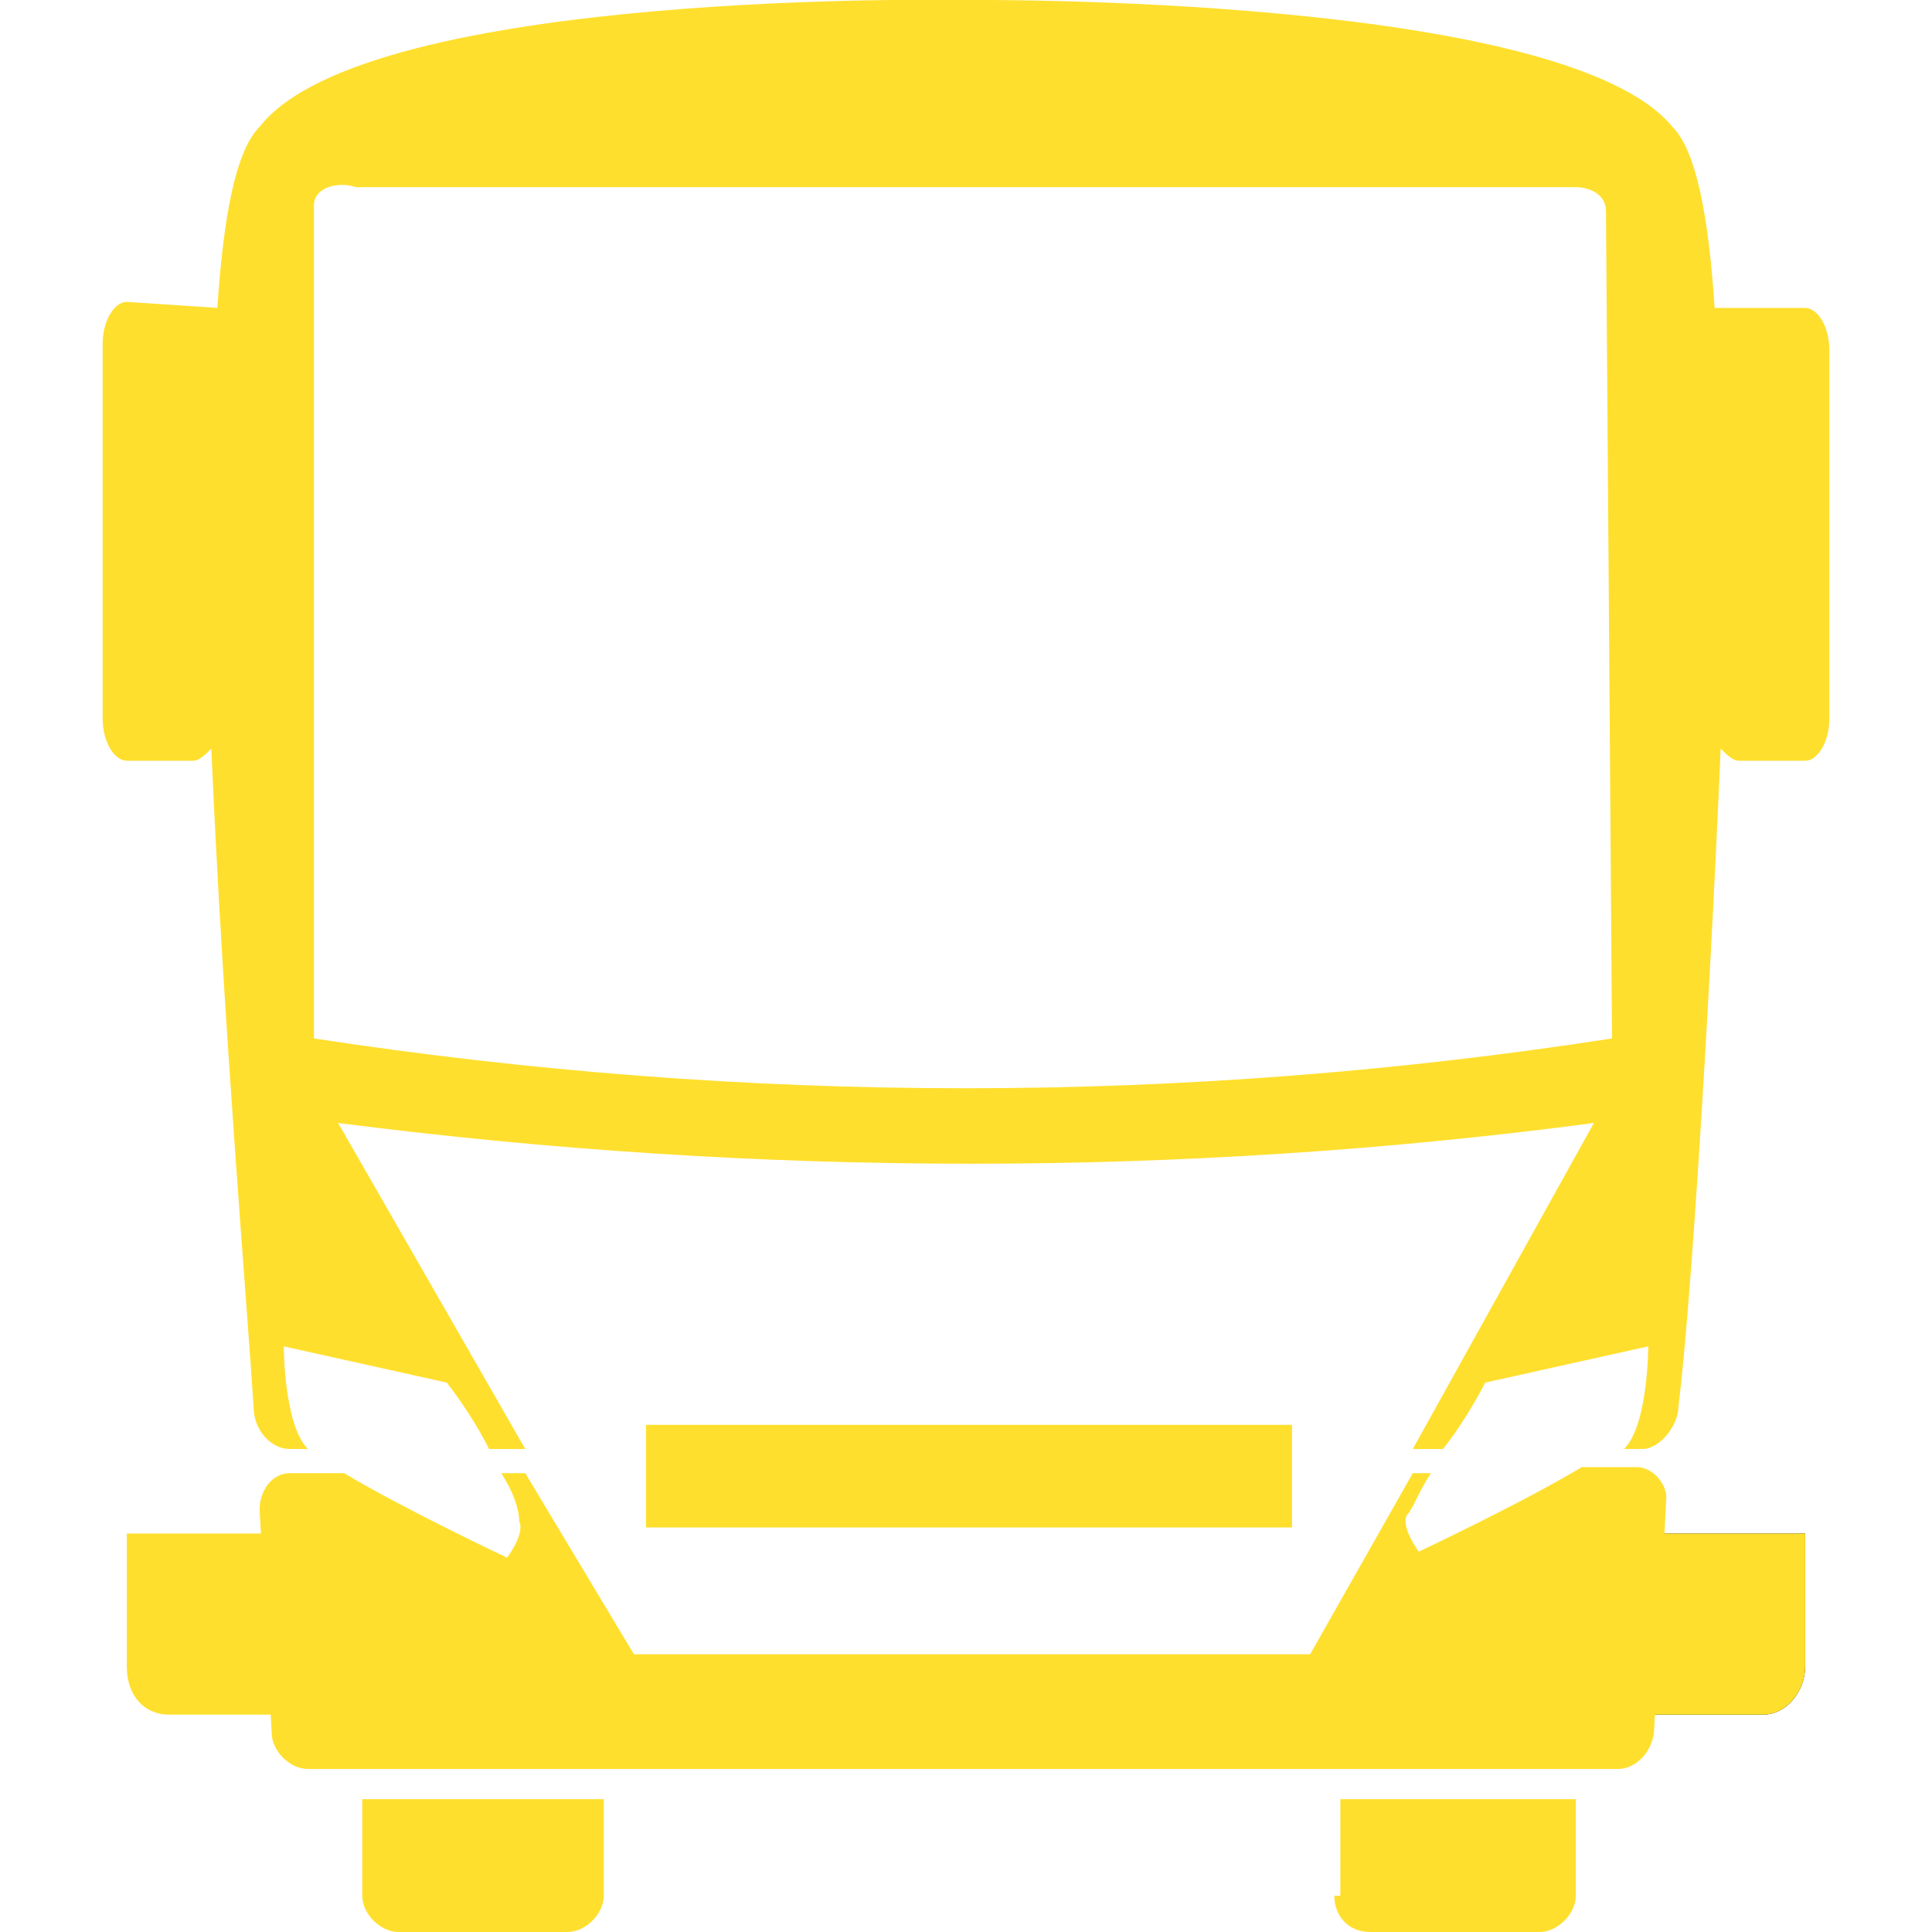 <svg version="1.2" xmlns="http://www.w3.org/2000/svg" viewBox="0 0 32 32" width="32" height="32"><style>.a{fill:#ffdf2d}</style><path  d="m24.8 27.6c0 0.5 0.3 0.8 0.7 0.8h3.7c0.4 0 0.7-0.4 0.7-0.8v-2.2h-5.2v2.2z"/><path class="a" d="m24.8 27.6c0 0.5 0.3 0.8 0.7 0.8h3.7c0.4 0 0.7-0.4 0.7-0.8v-2.2h-5.2v2.2z"/><path class="a" d="m2.1 27.6c0 0.5 0.3 0.8 0.7 0.8h3.7c0.4 0 0.7-0.4 0.7-0.8v-2.2h-5.1z"/><path fill-rule="evenodd" class="a" d="m3.6 5.1c0.1-1.5 0.3-2.6 0.7-3 1.8-2.3 11.7-2.1 11.7-2.1 0 0 9.9-0.1 11.7 2.1 0.4 0.4 0.6 1.5 0.7 3h1.5c0.2 0 0.4 0.3 0.4 0.7v6.1c0 0.4-0.2 0.7-0.4 0.7h-1.1c-0.1 0-0.2-0.1-0.3-0.2-0.2 4.6-0.5 9.3-0.7 10.9 0 0.3-0.3 0.7-0.6 0.7h-0.3c0.4-0.4 0.4-1.7 0.4-1.7l-2.7 0.6c0 0-0.3 0.6-0.7 1.1h-0.5l3-5.4c-6.8 0.9-13.8 0.9-20.8 0l3.1 5.4h-0.6c-0.3-0.6-0.7-1.1-0.7-1.1l-2.7-0.6c0 0 0 1.3 0.4 1.7h-0.3c-0.3 0-0.6-0.3-0.6-0.7-0.1-1.6-0.5-6.3-0.7-10.9-0.1 0.1-0.2 0.2-0.3 0.2h-1.1c-0.2 0-0.4-0.3-0.4-0.7v-6.2c0-0.4 0.2-0.7 0.4-0.7zm17.8 20.2c-3.5 0-7.1 0-10.7 0v-1.7c3.5 0 7.1 0 10.7 0zm5.2-21.8c0-0.3-0.3-0.4-0.5-0.4h-20.2c-0.3-0.1-0.7 0-0.7 0.3v13.8c7.2 1.1 14.4 1.1 21.5 0zm-18.3 20.9h0.4l1.8 3h11.2l1.7-3h0.3c-0.2 0.3-0.3 0.6-0.4 0.7-0.1 0.2 0.2 0.6 0.2 0.6 0 0 1.7-0.8 2.7-1.4h0.9c0.3 0 0.5 0.3 0.5 0.5l-0.2 3.8c0 0.4-0.3 0.7-0.6 0.7h-21.7c-0.3 0-0.6-0.3-0.6-0.6l-0.2-3.7c0-0.3 0.2-0.6 0.5-0.6h0.9c1 0.6 2.7 1.4 2.7 1.4 0 0 0.3-0.4 0.2-0.6 0-0.2-0.1-0.5-0.3-0.8zm13.9 7v-1.6h3.9v1.6c0 0.3-0.3 0.6-0.6 0.6h-2.8c-0.4 0-0.6-0.3-0.6-0.6zm-16.2-1.6h4v1.6c0 0.3-0.3 0.6-0.6 0.6h-2.8c-0.3 0-0.6-0.3-0.6-0.6z"/></svg>